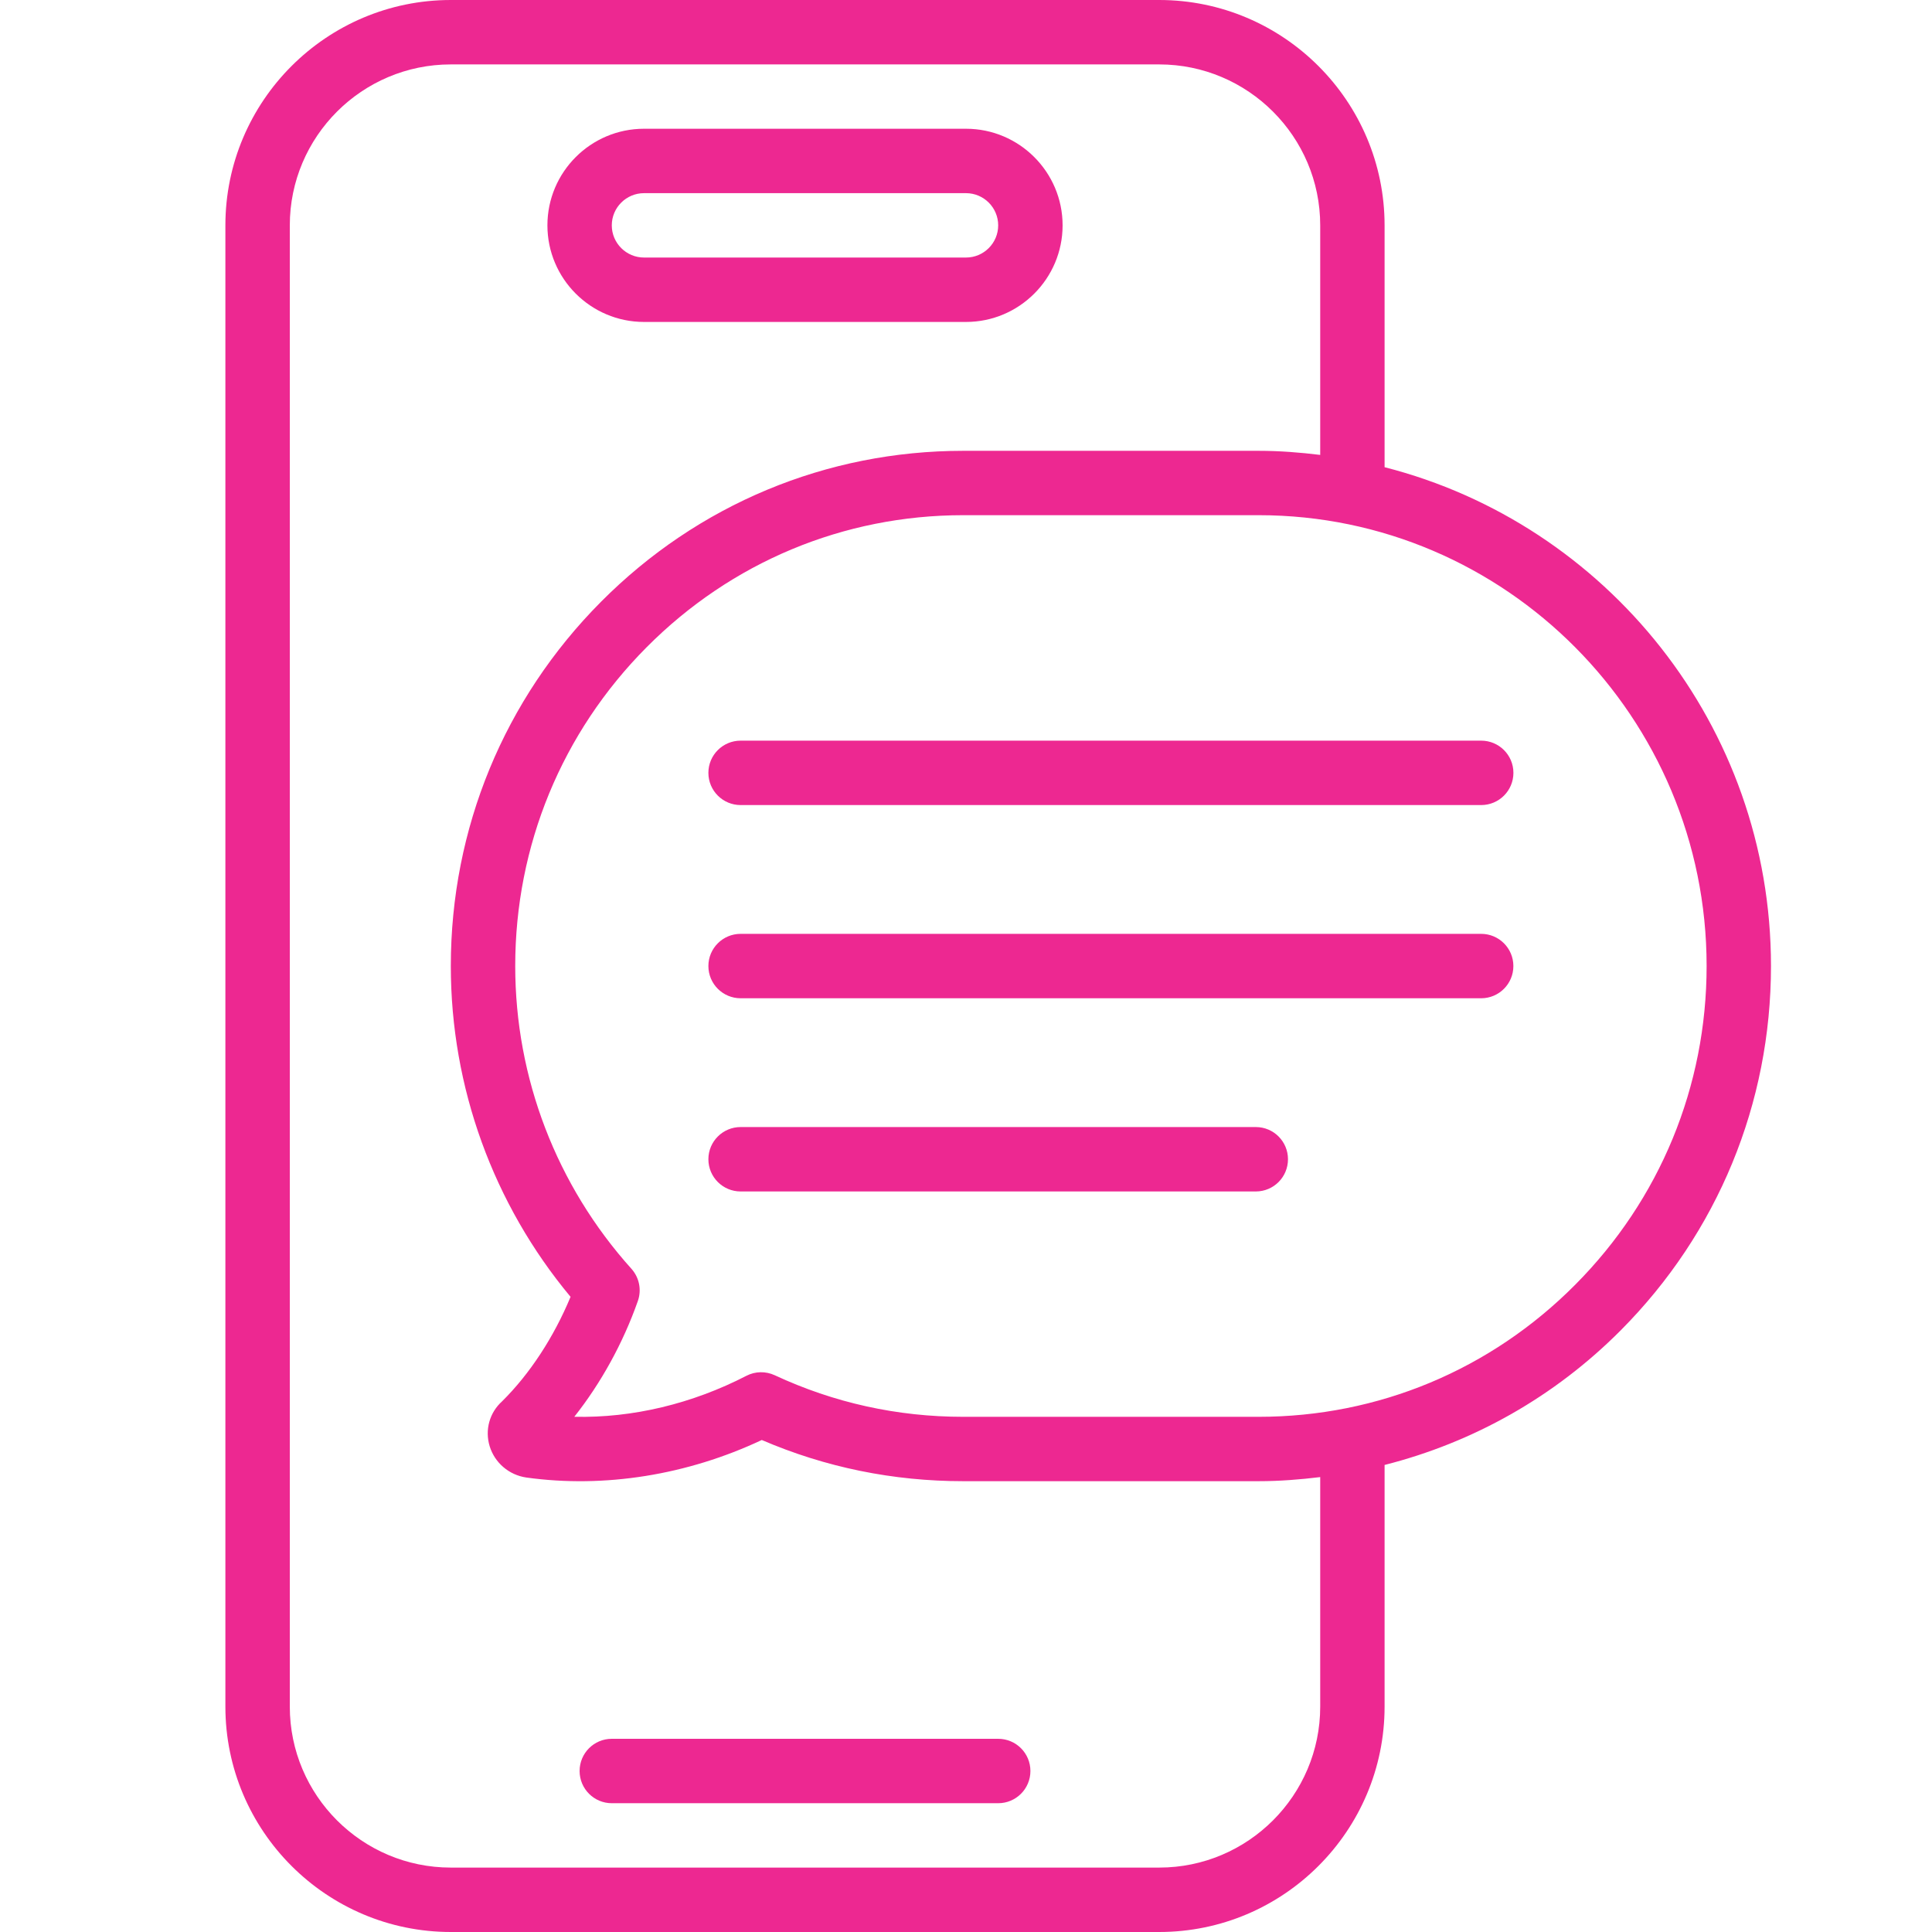 <svg xmlns="http://www.w3.org/2000/svg" width="50" height="50" viewBox="0 0 50 50" fill="none"><path d="M5.833 44.167C5.833 47.383 8.45 50 11.667 50H30C33.216 50 35.833 47.383 35.833 44.167V37.913C38.126 37.331 40.232 36.151 41.949 34.424C44.454 31.905 45.833 28.558 45.833 25C45.833 18.781 41.571 13.557 35.833 12.091V5.833C35.833 2.618 33.216 0 30 0H11.667C8.45 0 5.833 2.618 5.833 5.833V44.167ZM44.167 25C44.167 28.114 42.96 31.044 40.767 33.248C38.577 35.453 35.667 36.667 32.573 36.667H24.927C23.221 36.667 21.58 36.304 20.05 35.591C19.816 35.483 19.545 35.487 19.316 35.606C17.919 36.327 16.374 36.701 14.863 36.666C15.553 35.794 16.123 34.762 16.507 33.672C16.609 33.383 16.545 33.064 16.342 32.837C14.402 30.68 13.334 27.897 13.334 25C13.334 21.886 14.542 18.956 16.733 16.752C18.924 14.547 21.834 13.333 24.927 13.333H32.574C38.967 13.333 44.167 18.567 44.167 25ZM7.5 5.833C7.5 3.536 9.369 1.667 11.667 1.667H30C32.297 1.667 34.167 3.536 34.167 5.833V11.773C33.643 11.709 33.113 11.667 32.573 11.667H24.927C21.387 11.667 18.057 13.055 15.552 15.576C13.047 18.095 11.667 21.442 11.667 25C11.667 28.137 12.764 31.158 14.766 33.562C14.332 34.608 13.707 35.562 12.994 36.266C12.668 36.56 12.545 37.005 12.672 37.427C12.802 37.854 13.17 38.172 13.62 38.238C15.642 38.52 17.792 38.173 19.715 37.267C21.361 37.975 23.112 38.333 24.927 38.333H32.573C33.111 38.333 33.641 38.291 34.167 38.227V44.167C34.167 46.464 32.297 48.333 30 48.333H11.667C9.369 48.333 7.5 46.464 7.5 44.167V5.833Z" fill="#ED2891"></path><path d="M16.667 8.332H25C26.378 8.332 27.5 7.21 27.5 5.832C27.5 4.454 26.378 3.332 25 3.332H16.667C15.288 3.332 14.167 4.454 14.167 5.832C14.167 7.21 15.288 8.332 16.667 8.332ZM16.667 4.999H25C25.459 4.999 25.833 5.372 25.833 5.832C25.833 6.292 25.459 6.665 25 6.665H16.667C16.208 6.665 15.833 6.292 15.833 5.832C15.833 5.372 16.208 4.999 16.667 4.999Z" fill="#ED2891"></path><path d="M15.833 46.667H25.833C26.294 46.667 26.667 46.294 26.667 45.833C26.667 45.373 26.294 45 25.833 45H15.833C15.373 45 15 45.373 15 45.833C15 46.294 15.373 46.667 15.833 46.667Z" fill="#ED2891"></path><path d="M18.333 20.001C18.333 20.462 18.707 20.835 19.167 20.835H38.333C38.794 20.835 39.167 20.462 39.167 20.001C39.167 19.541 38.794 19.168 38.333 19.168H19.167C18.707 19.168 18.333 19.541 18.333 20.001Z" fill="#ED2891"></path><path d="M38.332 24.168H19.167C18.707 24.168 18.333 24.541 18.333 25.001C18.333 25.462 18.707 25.835 19.167 25.835H38.332C38.793 25.835 39.166 25.462 39.166 25.001C39.166 24.541 38.793 24.168 38.332 24.168Z" fill="#ED2891"></path><path d="M32.5 29.168H19.167C18.707 29.168 18.333 29.541 18.333 30.001C18.333 30.462 18.707 30.835 19.167 30.835H32.5C32.961 30.835 33.333 30.462 33.333 30.001C33.333 29.541 32.961 29.168 32.5 29.168Z" fill="#ED2891"></path></svg>